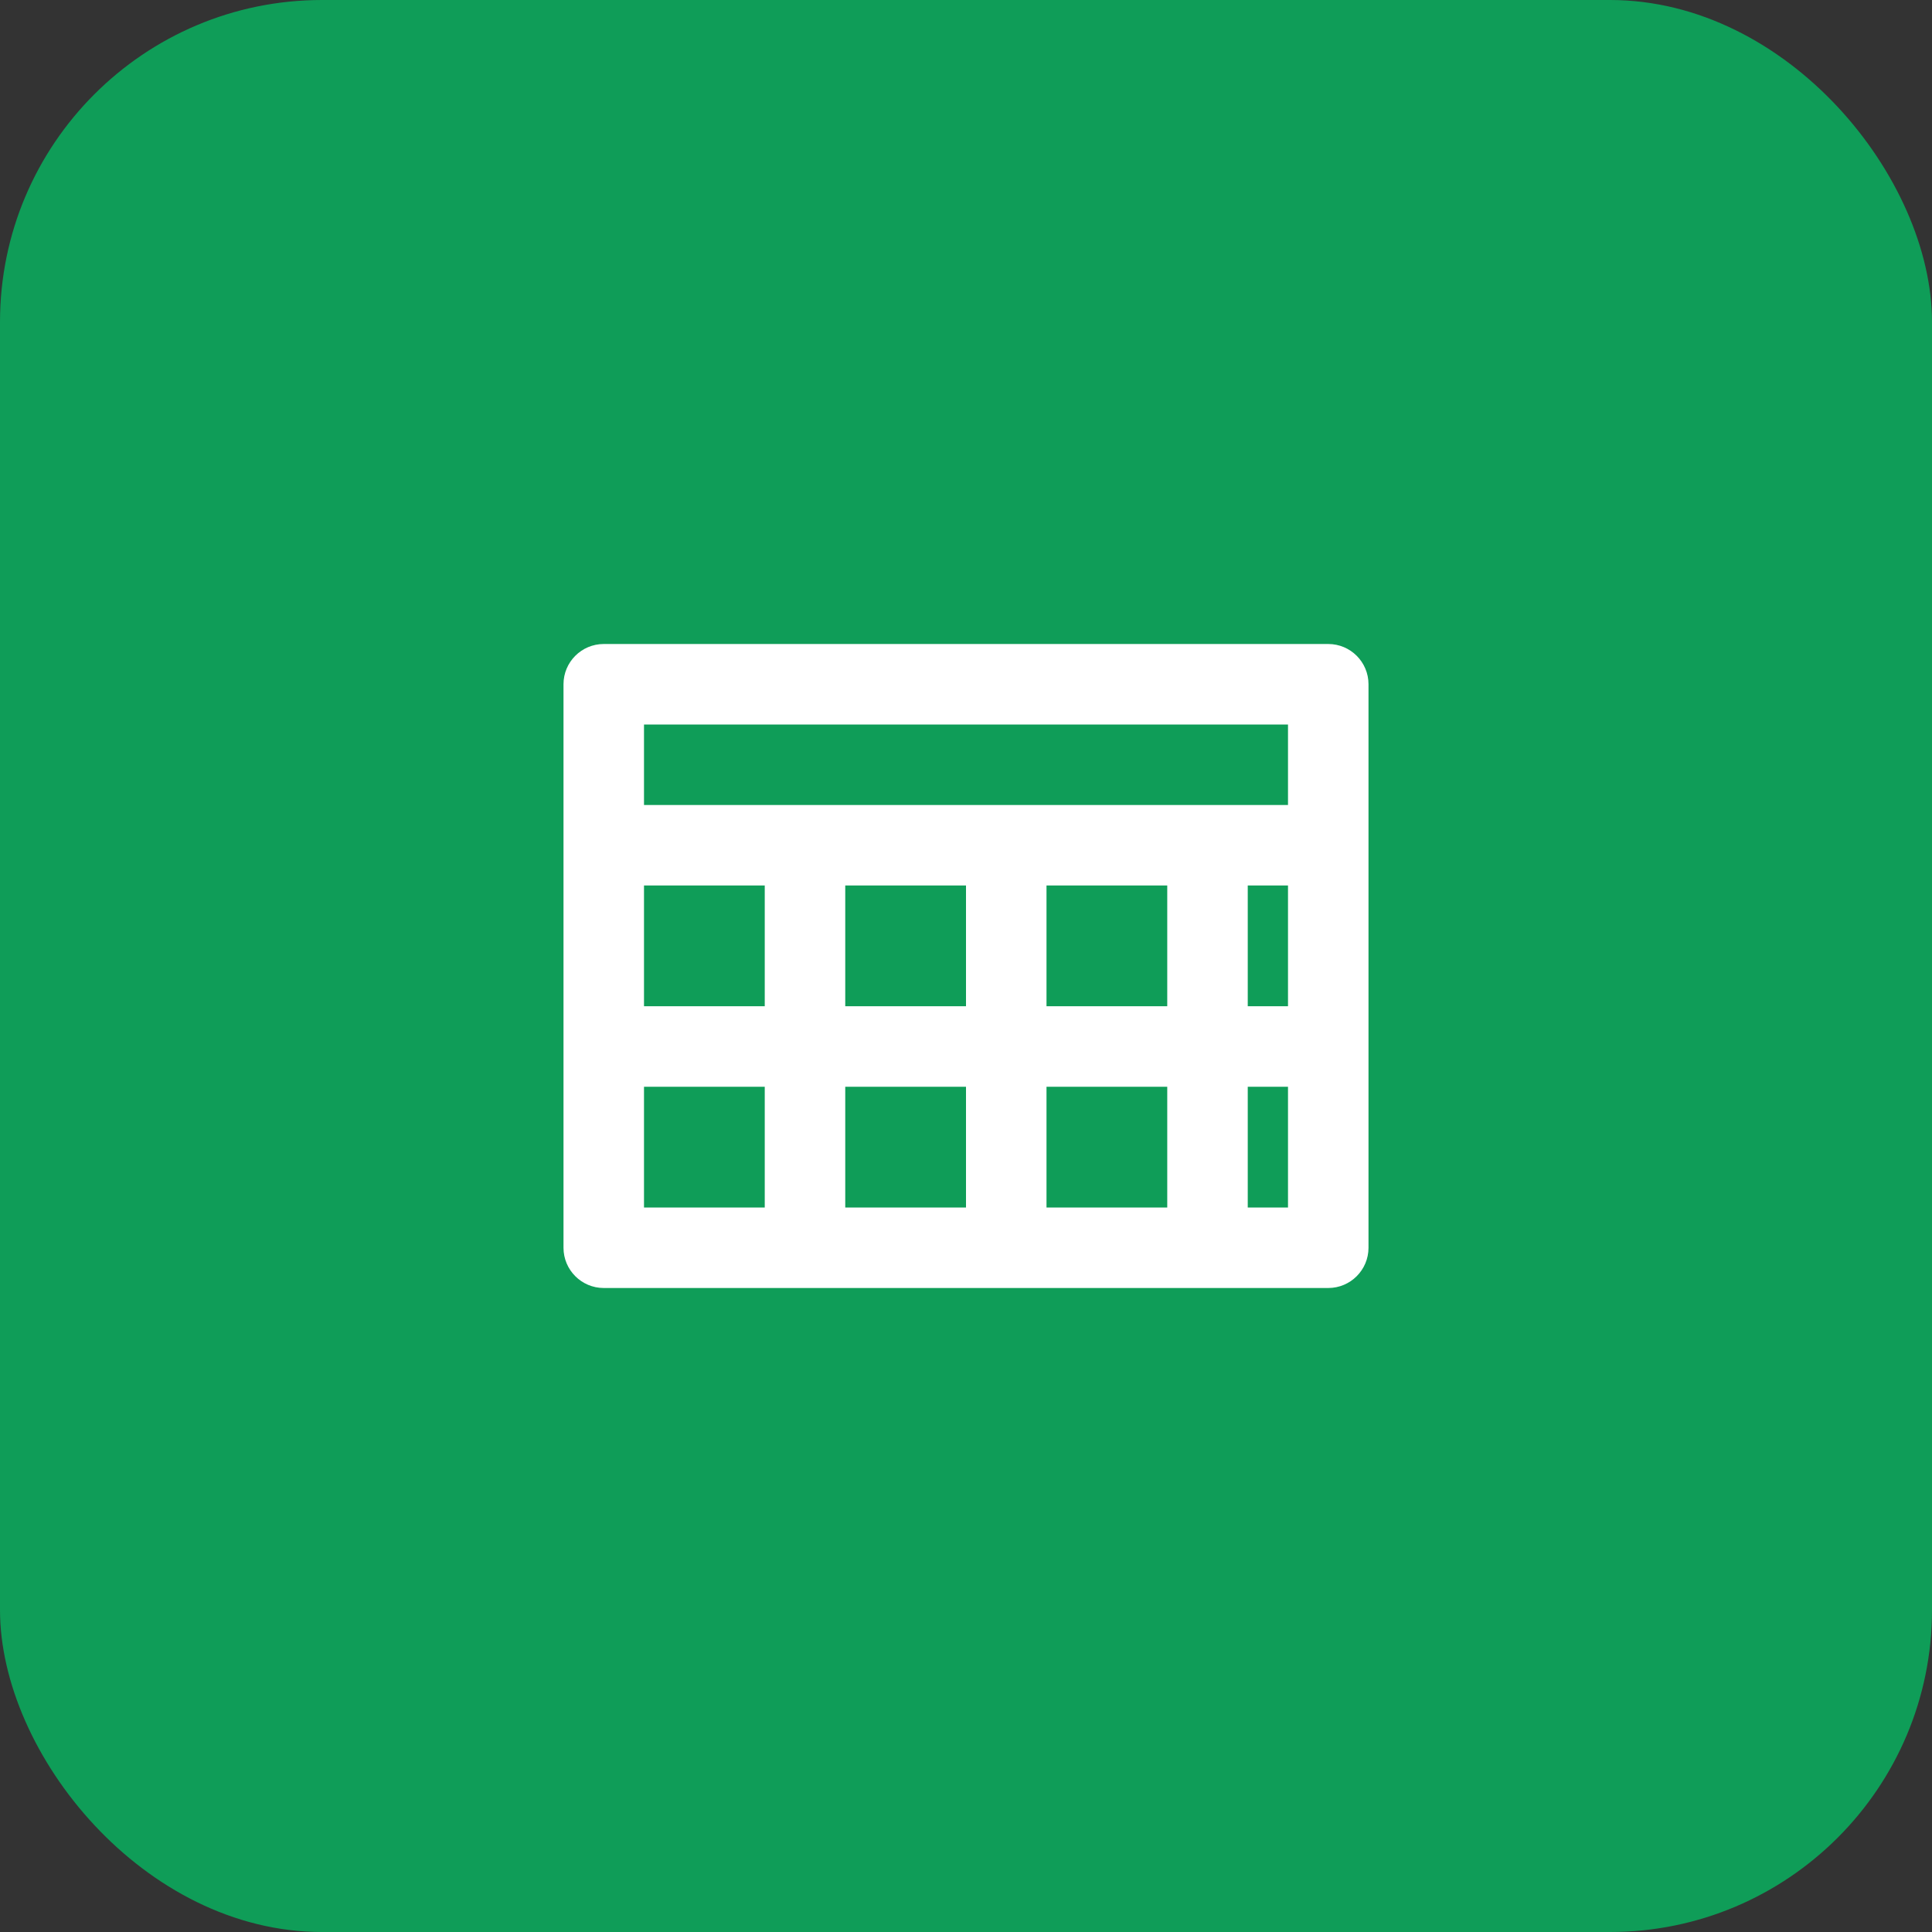 <?xml version="1.0" encoding="UTF-8"?>
<svg width="48" height="48" viewBox="0 0 48 48" fill="none" xmlns="http://www.w3.org/2000/svg">
    <rect x="0" y="0" width="48" height="48" fill="#333333" stroke="none"/>
    <rect width="48" height="48" rx="8" fill="#0F9D58"/>
    <path d="M33 16H15C14.448 16 14 16.448 14 17V31C14 31.552 14.448 32 15 32H33C33.552 32 34 31.552 34 31V17C34 16.448 33.552 16 33 16ZM19 30H16V27H19V30ZM19 25H16V22H19V25ZM24 30H21V27H24V30ZM24 25H21V22H24V25ZM29 30H26V27H29V30ZM29 25H26V22H29V25ZM32 30H31V27H32V30ZM32 25H31V22H32V25ZM32 20H16V18H32V20Z" fill="white"/>
</svg>
